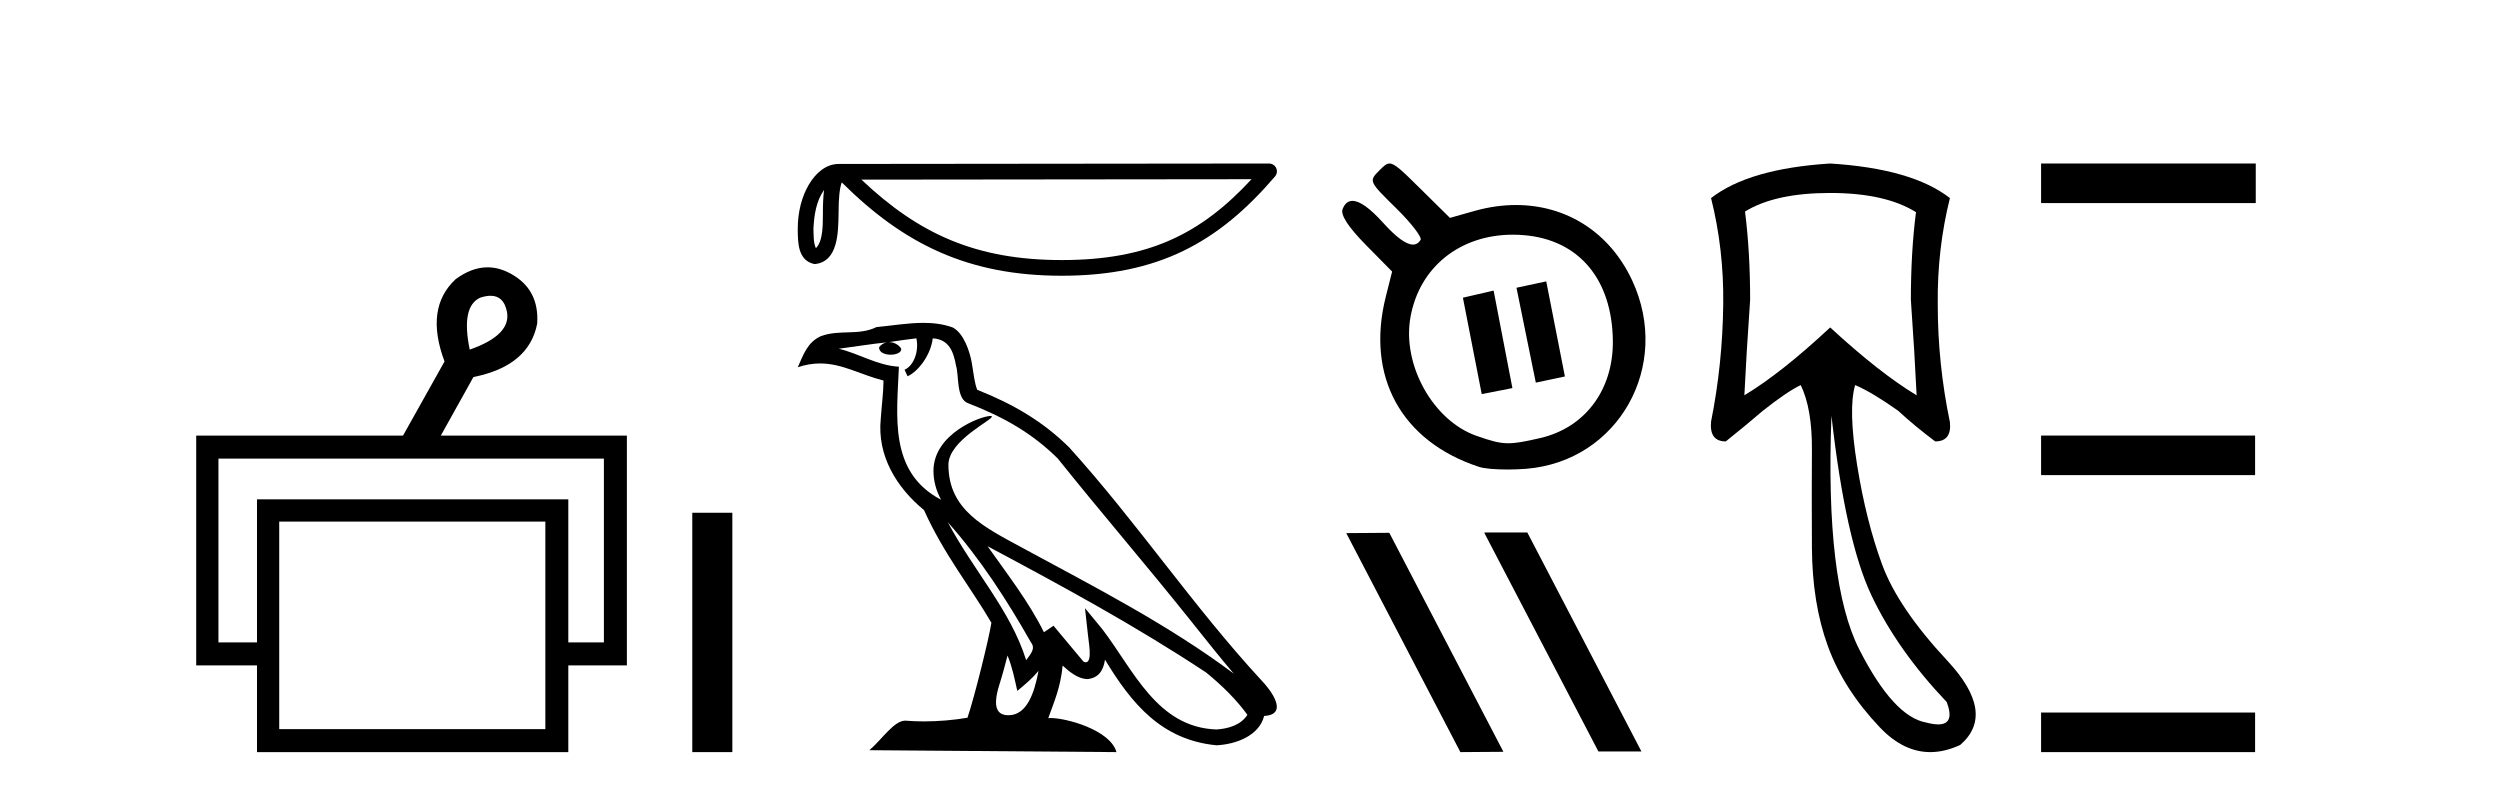 <?xml version='1.0' encoding='UTF-8' standalone='yes'?><svg xmlns='http://www.w3.org/2000/svg' xmlns:xlink='http://www.w3.org/1999/xlink' width='129.0' height='41.0' ><path d='M 25.314 15.262 Q 25.982 15.262 26.151 16.051 Q 26.418 17.275 24.238 18.04 Q 23.779 15.821 24.774 15.362 Q 25.076 15.262 25.314 15.262 ZM 31.161 23.663 L 31.161 33.148 L 29.325 33.148 L 29.325 25.766 L 13.261 25.766 L 13.261 33.148 L 11.272 33.148 L 11.272 23.663 ZM 28.14 26.914 L 28.14 37.624 L 14.408 37.624 L 14.408 26.914 ZM 25.16 13.794 Q 24.342 13.794 23.511 14.406 Q 21.905 15.898 22.938 18.652 L 20.796 22.477 L 10.124 22.477 L 10.124 34.334 L 13.261 34.334 L 13.261 38.809 L 29.325 38.809 L 29.325 34.334 L 32.347 34.334 L 32.347 22.477 L 22.746 22.477 L 24.429 19.455 Q 27.298 18.881 27.719 16.701 Q 27.834 14.942 26.38 14.138 Q 25.774 13.794 25.16 13.794 Z' style='fill:#000000;stroke:none' /><path d='M 35.722 26.458 L 35.722 38.809 L 37.789 38.809 L 37.789 26.458 Z' style='fill:#000000;stroke:none' /><path d='M 42.522 9.8 C 42.478 10.142 42.461 10.544 42.461 11.035 C 42.453 11.533 42.487 12.422 42.1 12.807 C 41.963 12.497 41.988 12.14 41.973 11.81 C 42.008 11.112 42.108 10.387 42.522 9.8 ZM 64.58 9.247 C 61.947 12.09 59.247 13.419 54.784 13.419 C 50.34 13.419 47.391 12.056 44.45 9.269 L 64.58 9.247 ZM 65.483 8.437 C 65.483 8.437 65.483 8.437 65.483 8.437 L 43.279 8.46 C 42.633 8.46 42.1 8.912 41.74 9.52 C 41.379 10.128 41.164 10.928 41.164 11.81 C 41.169 12.528 41.168 13.45 42.031 13.627 C 43.258 13.519 43.251 11.97 43.27 11.035 C 43.27 10.195 43.325 9.716 43.435 9.412 C 46.628 12.585 49.938 14.228 54.784 14.228 C 59.763 14.228 62.866 12.518 65.791 9.105 C 65.894 8.985 65.917 8.816 65.851 8.672 C 65.785 8.529 65.641 8.437 65.483 8.437 Z' style='fill:#000000;stroke:none' /><path d='M 48.905 26.945 L 48.905 26.945 C 50.578 28.825 51.963 30.97 53.198 33.149 C 53.457 33.469 53.165 33.762 52.951 34.066 C 52.138 31.483 50.265 29.49 48.905 26.945 ZM 47.285 17.457 C 47.425 18.108 47.168 18.858 46.675 19.08 L 46.832 19.417 C 47.449 19.124 48.041 18.246 48.13 17.459 C 48.971 17.509 49.202 18.143 49.333 18.879 C 49.491 19.381 49.331 20.601 49.968 20.812 C 51.85 21.541 53.288 22.383 54.579 23.657 C 56.807 26.443 59.135 29.141 61.363 31.93 C 62.229 33.016 63.02 34.01 63.663 34.76 C 60.28 32.231 56.499 30.297 52.791 28.287 C 50.82 27.216 48.939 26.34 48.939 23.982 C 48.939 22.714 51.276 21.651 51.179 21.486 C 51.171 21.472 51.144 21.465 51.101 21.465 C 50.622 21.465 48.167 22.376 48.167 24.296 C 48.167 24.828 48.309 25.321 48.556 25.781 C 48.553 25.781 48.549 25.78 48.545 25.78 C 45.852 24.353 46.28 21.467 46.384 18.922 C 45.265 18.86 44.343 18.249 43.28 17.995 C 44.105 17.888 44.926 17.751 45.753 17.666 L 45.753 17.666 C 45.598 17.697 45.456 17.787 45.361 17.913 C 45.348 18.184 45.655 18.303 45.954 18.303 C 46.246 18.303 46.53 18.19 46.503 17.992 C 46.371 17.787 46.13 17.653 45.884 17.653 C 45.877 17.653 45.87 17.654 45.863 17.654 C 46.274 17.595 46.821 17.507 47.285 17.457 ZM 51.989 33.826 C 52.23 34.413 52.356 35.034 52.492 35.649 C 52.884 35.331 53.265 35.005 53.587 34.617 L 53.587 34.617 C 53.377 35.757 52.986 36.906 52.037 36.906 C 51.462 36.906 51.196 36.518 51.564 35.341 C 51.738 34.787 51.876 34.257 51.989 33.826 ZM 50.958 28.186 L 50.958 28.186 C 54.798 30.232 58.601 32.297 62.232 34.698 C 63.088 35.391 63.85 36.164 64.366 36.886 C 64.024 37.418 63.372 37.601 62.77 37.641 C 59.696 37.534 58.493 34.57 56.869 32.453 L 55.985 31.38 L 56.138 32.755 C 56.148 33.002 56.402 34.173 56.024 34.173 C 55.992 34.173 55.955 34.165 55.913 34.146 L 54.36 32.287 C 54.193 32.396 54.037 32.521 53.866 32.622 C 53.095 31.063 51.967 29.611 50.958 28.186 ZM 47.644 16.66 C 46.837 16.66 46.01 16.805 45.226 16.878 C 44.291 17.334 43.344 16.987 42.364 17.343 C 41.655 17.66 41.457 18.305 41.164 18.95 C 41.581 18.811 41.961 18.754 42.319 18.754 C 43.461 18.754 44.381 19.329 45.589 19.636 C 45.587 20.242 45.492 20.93 45.446 21.623 C 45.259 23.5 46.249 25.148 47.679 26.321 C 48.704 28.603 50.121 30.354 51.156 32.134 C 51.033 32.933 50.289 35.951 49.922 37.035 C 49.203 37.156 48.436 37.224 47.681 37.224 C 47.377 37.224 47.075 37.213 46.778 37.19 C 46.755 37.186 46.733 37.185 46.709 37.185 C 46.127 37.185 45.488 38.179 44.86 38.71 L 57.611 38.809 C 57.286 37.66 55.02 37.05 54.215 37.05 C 54.169 37.05 54.127 37.052 54.091 37.056 C 54.376 36.243 54.73 35.479 54.831 34.344 C 55.187 34.663 55.586 35.007 56.084 35.043 C 56.693 34.997 56.94 34.581 57.017 34.038 C 58.397 36.32 59.94 38.183 62.77 38.457 C 63.748 38.41 64.966 37.982 65.23 36.943 C 66.527 36.87 65.576 35.606 65.095 35.11 C 61.565 31.29 58.651 26.928 55.163 23.079 C 53.82 21.754 52.303 20.857 50.425 20.114 C 50.285 19.77 50.239 19.282 50.148 18.744 C 50.049 18.158 49.736 17.198 49.164 16.899 C 48.677 16.72 48.165 16.66 47.644 16.66 Z' style='fill:#000000;stroke:none' /><path d='M 79.786 14.519 L 78.25 14.848 L 79.248 19.744 L 80.749 19.426 L 79.786 14.519 ZM 77.07 14.994 L 75.486 15.361 L 76.457 20.337 L 78.04 20.025 L 77.07 14.994 ZM 78.063 12.11 C 78.253 12.11 78.446 12.118 78.641 12.135 C 81.473 12.373 83.185 14.409 83.223 17.581 C 83.253 20.114 81.79 22.072 79.469 22.605 C 78.708 22.78 78.243 22.872 77.826 22.872 C 77.343 22.872 76.925 22.748 76.183 22.488 C 73.953 21.705 72.351 18.84 72.775 16.394 C 73.227 13.787 75.333 12.11 78.063 12.11 ZM 71.7 8.437 C 71.534 8.437 71.4 8.569 71.186 8.783 C 70.622 9.347 70.625 9.353 72.038 10.74 C 72.817 11.506 73.386 12.244 73.302 12.38 C 73.203 12.54 73.073 12.62 72.909 12.62 C 72.556 12.62 72.046 12.245 71.359 11.485 C 70.686 10.739 70.159 10.365 69.787 10.365 C 69.557 10.365 69.387 10.507 69.277 10.793 C 69.164 11.089 69.571 11.716 70.469 12.628 L 71.833 14.013 L 71.508 15.304 C 70.469 19.428 72.303 22.775 76.324 24.093 C 76.587 24.179 77.16 24.227 77.791 24.227 C 78.106 24.227 78.435 24.215 78.748 24.19 C 83.504 23.807 86.276 18.886 84.221 14.473 C 83.061 11.982 80.824 10.579 78.225 10.579 C 77.529 10.579 76.806 10.68 76.071 10.888 L 74.817 11.243 L 73.284 9.73 C 72.336 8.793 71.974 8.437 71.7 8.437 Z' style='fill:#000000;stroke:none' /><path d='M 76.622 27.476 L 76.589 27.493 L 82.478 38.776 L 84.698 38.776 L 78.81 27.476 ZM 71.688 27.493 L 69.467 27.509 L 75.356 38.809 L 77.576 38.793 L 71.688 27.493 Z' style='fill:#000000;stroke:none' /><path d='M 94.437 9.957 Q 97.279 9.957 98.865 10.948 Q 98.601 12.997 98.601 15.475 Q 98.799 18.284 98.898 20.398 Q 96.981 19.242 94.437 16.896 Q 91.926 19.242 90.009 20.398 Q 90.109 18.317 90.307 15.475 Q 90.307 12.997 90.043 10.915 Q 91.596 9.957 94.437 9.957 ZM 94.503 21.456 Q 95.23 27.899 96.568 30.724 Q 97.907 33.549 100.451 36.226 Q 100.887 37.379 100.01 37.379 Q 99.757 37.379 99.394 37.283 Q 97.708 36.986 95.941 33.516 Q 94.173 30.047 94.503 21.456 ZM 94.437 8.437 Q 90.241 8.701 88.291 10.221 Q 88.952 12.865 88.919 15.673 Q 88.886 18.779 88.291 21.753 Q 88.192 22.777 89.051 22.777 Q 90.043 21.984 90.968 21.191 Q 92.223 20.2 92.917 19.87 Q 93.512 21.092 93.495 23.24 Q 93.479 25.388 93.495 28.262 Q 93.512 31.137 94.322 33.351 Q 95.131 35.565 96.998 37.531 Q 98.212 38.809 99.601 38.809 Q 100.348 38.809 101.145 38.44 Q 103.028 36.82 100.484 34.094 Q 97.94 31.368 97.114 29.122 Q 96.288 26.875 95.825 23.983 Q 95.362 21.092 95.726 19.87 L 95.726 19.87 Q 96.585 20.233 97.94 21.191 Q 98.799 21.984 99.856 22.777 Q 100.715 22.777 100.616 21.786 Q 99.988 18.779 99.988 15.706 Q 99.955 12.865 100.616 10.221 Q 98.667 8.701 94.437 8.437 Z' style='fill:#000000;stroke:none' /><path d='M 105.32 8.437 L 105.32 10.479 L 116.397 10.479 L 116.397 8.437 ZM 105.32 22.475 L 105.32 24.516 L 116.363 24.516 L 116.363 22.475 ZM 105.32 36.767 L 105.32 38.809 L 116.363 38.809 L 116.363 36.767 Z' style='fill:#000000;stroke:none' /></svg>